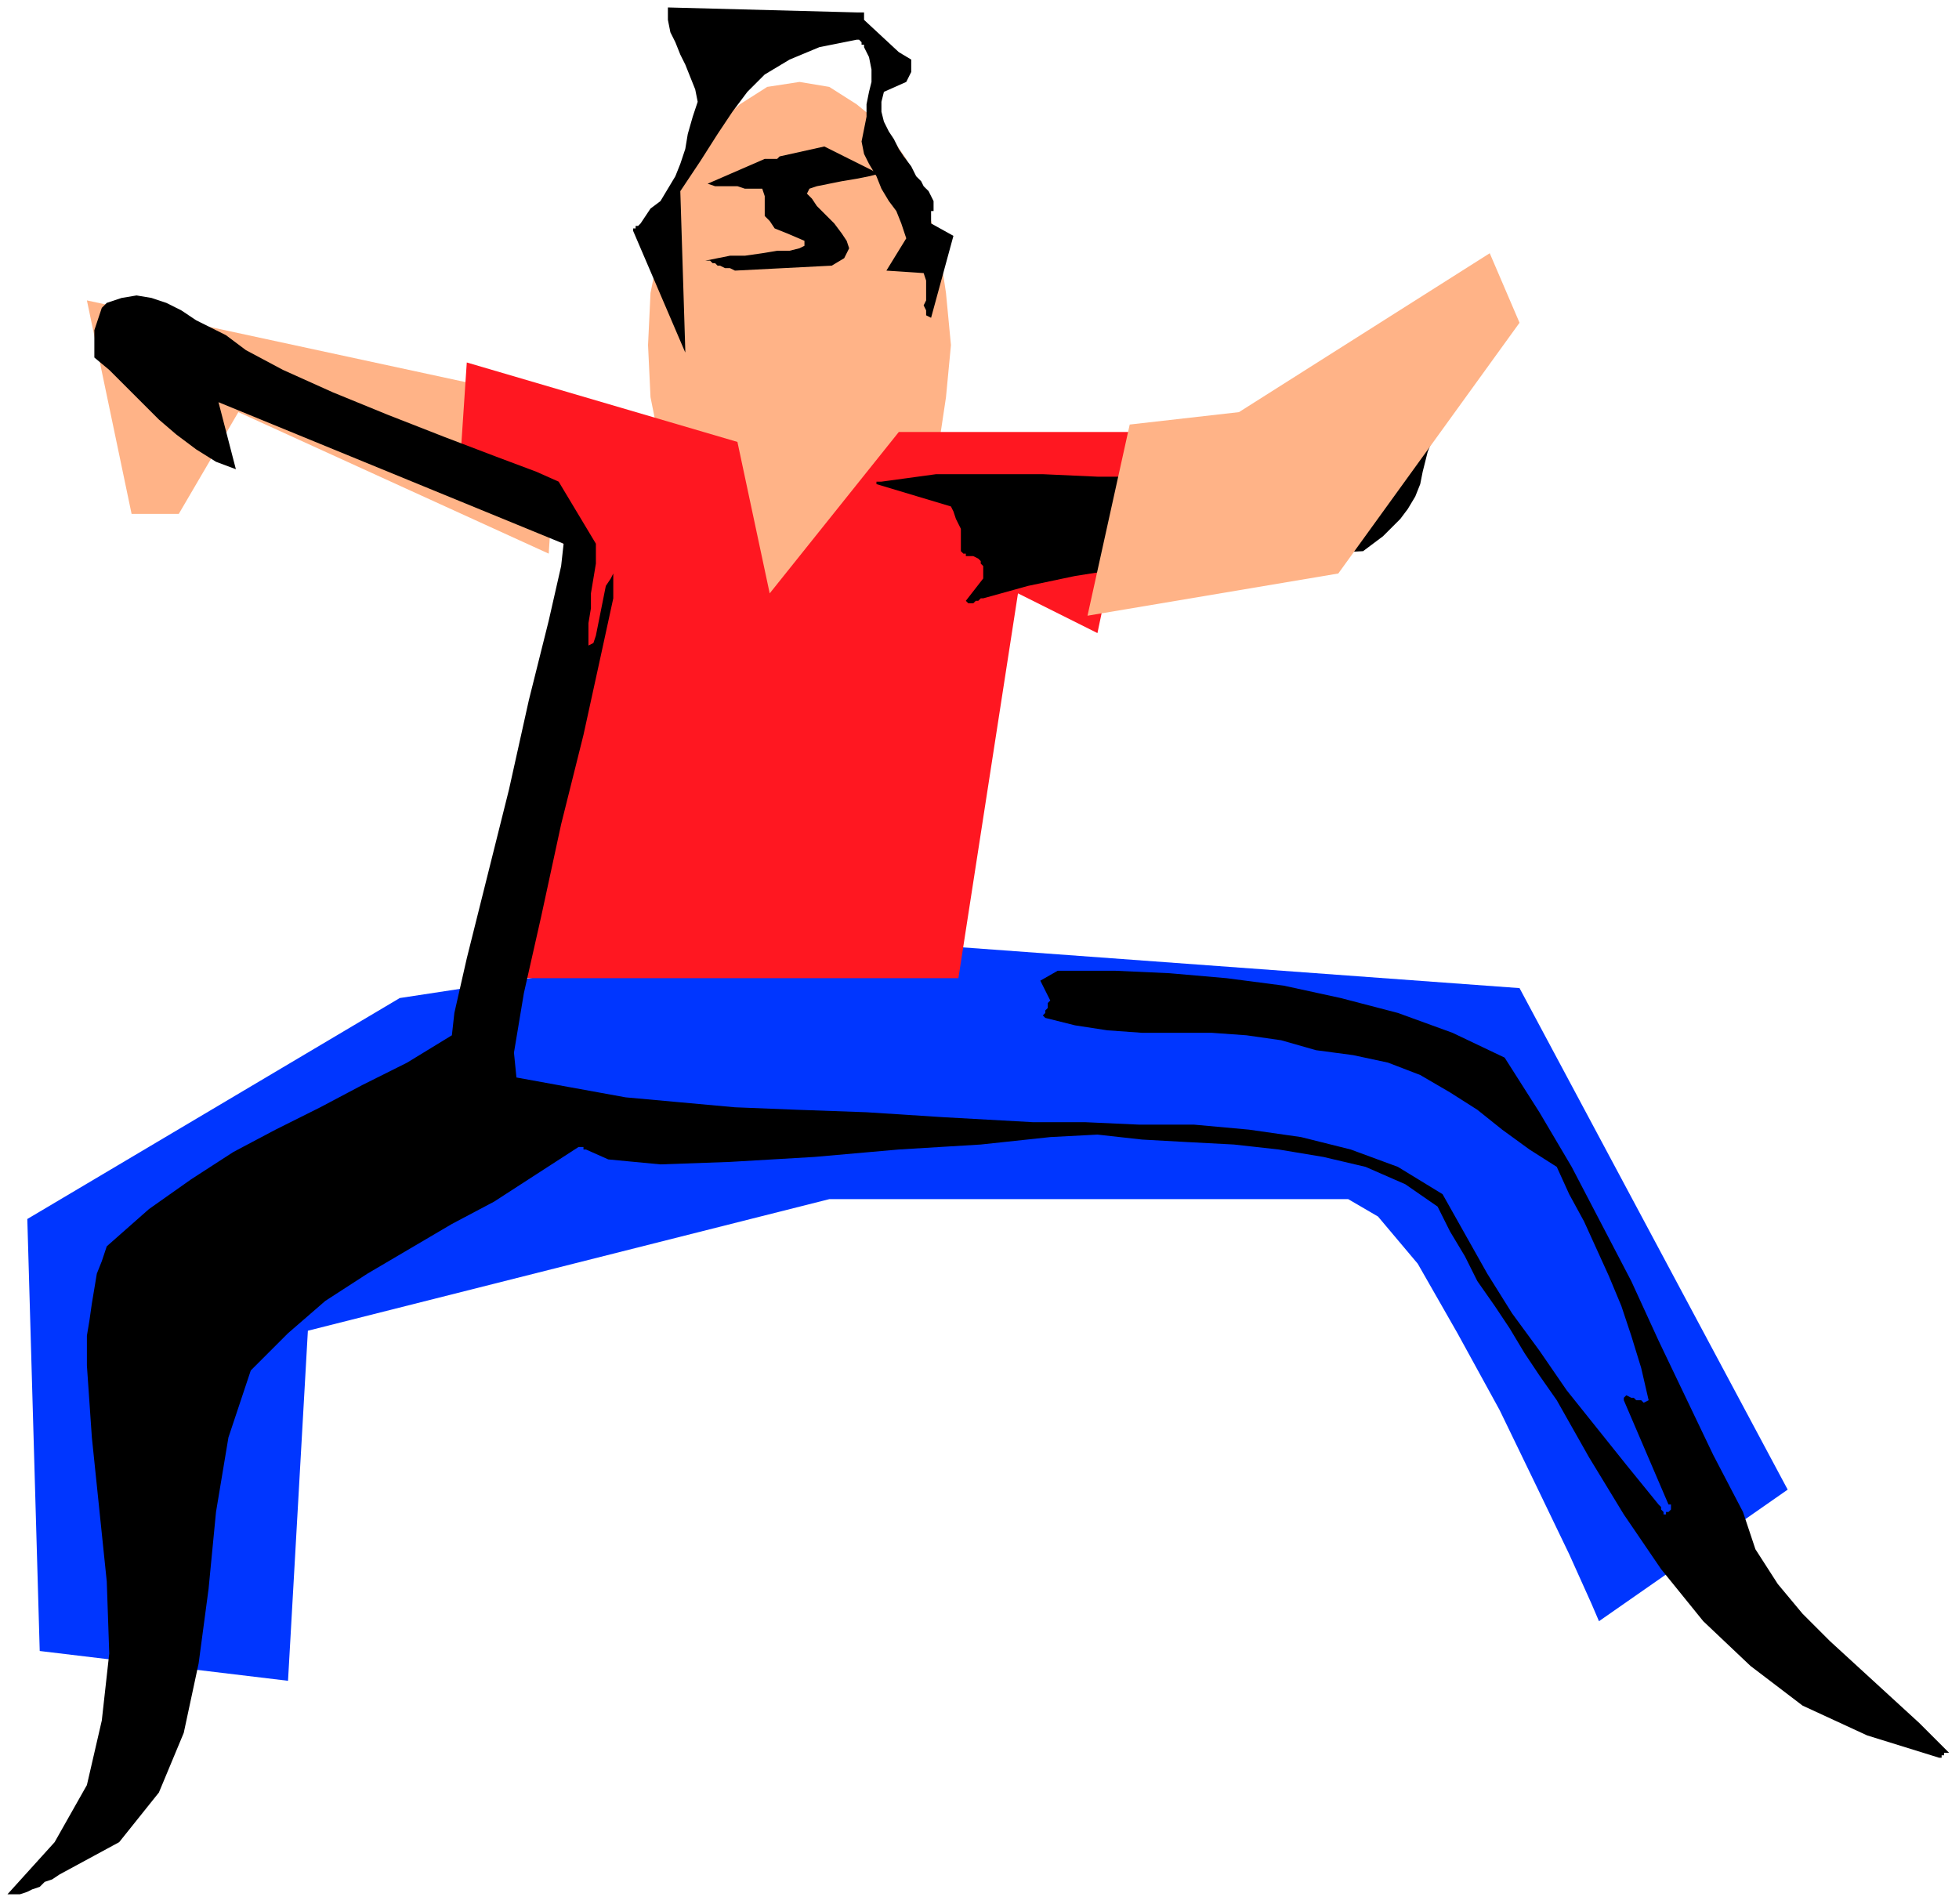 <?xml version="1.0" encoding="UTF-8" standalone="no"?>
<svg
   xmlns:dc="http://purl.org/dc/elements/1.1/"
   xmlns:cc="http://creativecommons.org/ns#"
   xmlns:rdf="http://www.w3.org/1999/02/22-rdf-syntax-ns#"
   xmlns:svg="http://www.w3.org/2000/svg"
   xmlns="http://www.w3.org/2000/svg"
   xmlns:sodipodi="http://sodipodi.sourceforge.net/DTD/sodipodi-0.dtd"
   xmlns:inkscape="http://www.inkscape.org/namespaces/inkscape"
   version="1.0"
   width="208.756mm"
   height="202.935mm"
   id="svg25"
   sodipodi:docname="CMEN207.WMF">
  <sodipodi:namedview
     pagecolor="#ffffff"
     bordercolor="#666666"
     borderopacity="1"
     objecttolerance="10"
     gridtolerance="10"
     guidetolerance="10"
     inkscape:pageopacity="0"
     inkscape:pageshadow="2"
     inkscape:window-width="640"
     inkscape:window-height="480"
     id="namedview27" />
  <defs
     id="defs3">
    <pattern
       id="WMFhbasepattern"
       patternUnits="userSpaceOnUse"
       width="6"
       height="6"
       x="0"
       y="0" />
  </defs>
  <path
     style="fill:none;stroke:none;"
     d="  M 0,0   L 788,0   L 788,766   L 0,766   z "
     id="path5" />
  <path
     style="fill:#ffb387;fill-rule:evenodd;fill-opacity:1;stroke:none;"
     d="  M 225,162   L 35,121   L 53,207   L 72,207   L 96,166   L 221,223   L 225,162  z "
     id="path7" />
  <path
     style="fill:#ffb387;fill-rule:evenodd;fill-opacity:1;stroke:none;"
     d="  M 322,33   L 334,35   L 345,42   L 356,51   L 365,64   L 372,80   L 378,98   L 381,118   L 383,139   L 381,160   L 378,180   L 372,198   L 365,213   L 356,226   L 345,236   L 334,242   L 322,245   L 309,242   L 298,236   L 288,226   L 279,213   L 271,198   L 266,180   L 262,160   L 261,139   L 262,118   L 266,98   L 271,80   L 279,64   L 288,51   L 298,42   L 309,35   L 322,33  z "
     id="path9" />
  <path
     style="fill:#0036ff;fill-rule:evenodd;fill-opacity:1;stroke:none;"
     d="  M 161,402   L 11,491   L 16,665   L 116,677   L 124,536   L 334,483   L 341,483   L 362,483   L 392,483   L 428,483   L 464,483   L 498,483   L 526,483   L 543,483   L 555,490   L 571,509   L 587,537   L 604,568   L 619,599   L 632,626   L 641,646   L 644,653   L 720,600   L 612,398   L 325,377   L 161,402  z "
     id="path11" />
  <path
     style="fill:#ff1721;fill-rule:evenodd;fill-opacity:1;stroke:none;"
     d="  M 188,146   L 185,191   L 233,223   L 205,394   L 386,394   L 410,239   L 442,255   L 459,174   L 362,174   L 310,239   L 297,178   L 188,146  z "
     id="path13" />
  <path
     style="fill:#000000;fill-rule:evenodd;fill-opacity:1;stroke:none;"
     d="  M 784,706   L 784,706   L 783,706   L 783,707   L 782,707   L 782,708   L 782,708   L 781,708   L 781,708   L 752,699   L 726,687   L 705,671   L 686,653   L 669,632   L 654,610   L 640,587   L 627,564   L 620,554   L 614,545   L 608,535   L 602,526   L 595,516   L 590,506   L 584,496   L 579,486   L 566,477   L 550,470   L 533,466   L 515,463   L 497,461   L 478,460   L 460,459   L 442,457   L 423,458   L 395,461   L 362,463   L 328,466   L 294,468   L 266,469   L 245,467   L 236,463   L 235,463   L 235,463   L 235,462   L 235,462   L 235,462   L 235,462   L 234,462   L 233,462   L 216,473   L 199,484   L 182,493   L 165,503   L 148,513   L 131,524   L 116,537   L 101,552   L 92,579   L 87,609   L 84,640   L 80,670   L 74,698   L 64,722   L 48,742   L 24,755   L 21,757   L 18,758   L 16,760   L 13,761   L 11,762   L 8,763   L 6,763   L 3,763   L 22,742   L 35,719   L 41,693   L 44,666   L 43,637   L 40,608   L 37,579   L 35,550   L 35,544   L 35,538   L 36,532   L 37,525   L 38,519   L 39,513   L 41,508   L 43,502   L 60,487   L 77,475   L 94,464   L 111,455   L 129,446   L 146,437   L 164,428   L 182,417   L 183,408   L 188,386   L 196,354   L 205,318   L 213,282   L 221,250   L 226,228   L 227,219   L 88,162   L 95,189   L 87,186   L 79,181   L 71,175   L 64,169   L 57,162   L 51,156   L 44,149   L 38,144   L 38,141   L 38,139   L 38,136   L 38,133   L 39,130   L 40,127   L 41,124   L 43,122   L 49,120   L 55,119   L 61,120   L 67,122   L 73,125   L 79,129   L 85,132   L 91,135   L 99,141   L 114,149   L 134,158   L 156,167   L 179,176   L 200,184   L 216,190   L 225,194   L 240,219   L 240,222   L 240,227   L 239,233   L 238,239   L 238,245   L 237,251   L 237,256   L 237,260   L 239,259   L 240,256   L 241,251   L 242,246   L 243,241   L 244,236   L 246,233   L 247,231   L 247,241   L 242,264   L 235,296   L 226,332   L 218,369   L 211,400   L 207,424   L 208,434   L 230,438   L 252,442   L 274,444   L 296,446   L 321,447   L 349,448   L 380,450   L 416,452   L 437,452   L 459,453   L 481,453   L 503,455   L 524,458   L 544,463   L 563,470   L 581,481   L 590,497   L 599,513   L 609,529   L 620,544   L 631,560   L 643,575   L 655,590   L 668,606   L 669,607   L 669,607   L 669,608   L 670,609   L 670,609   L 670,609   L 670,610   L 670,610   L 671,610   L 671,609   L 672,609   L 673,608   L 673,607   L 673,607   L 673,606   L 672,606   L 654,564   L 654,563   L 655,562   L 657,563   L 658,563   L 659,564   L 661,564   L 662,565   L 664,564   L 661,551   L 657,538   L 653,526   L 648,514   L 643,503   L 638,492   L 632,481   L 627,470   L 616,463   L 605,455   L 595,447   L 584,440   L 572,433   L 559,428   L 545,425   L 530,423   L 516,419   L 502,417   L 488,416   L 474,416   L 460,416   L 446,415   L 433,413   L 421,410   L 420,409   L 420,409   L 421,408   L 421,407   L 422,406   L 422,405   L 422,404   L 423,403   L 419,395   L 426,391   L 449,391   L 471,392   L 494,394   L 517,397   L 540,402   L 563,408   L 585,416   L 606,426   L 620,448   L 633,470   L 645,493   L 657,516   L 668,540   L 679,563   L 690,586   L 702,609   L 707,624   L 716,638   L 726,650   L 737,661   L 749,672   L 761,683   L 773,694   L 785,706   L 785,706   L 785,706   L 784,706   L 784,706   L 784,706   L 784,706   L 784,706   L 784,706  z "
     id="path15" />
  <path
     style="fill:#000000;fill-rule:evenodd;fill-opacity:1;stroke:none;"
     d="  M 367,24   L 367,25   L 367,25   L 367,25   L 367,26   L 367,26   L 367,27   L 367,28   L 367,29   L 365,33   L 356,37   L 355,41   L 355,45   L 356,49   L 358,53   L 360,56   L 362,60   L 364,63   L 367,67   L 368,69   L 369,71   L 371,73   L 372,75   L 374,77   L 375,79   L 376,81   L 376,83   L 376,84   L 376,84   L 376,84   L 376,84   L 376,85   L 375,85   L 375,85   L 375,85   L 375,86   L 375,86   L 375,87   L 375,88   L 375,88   L 375,89   L 375,89   L 375,90   L 384,95   L 375,128   L 373,127   L 373,125   L 372,123   L 373,121   L 373,118   L 373,116   L 373,113   L 372,110   L 357,109   L 365,96   L 363,90   L 361,85   L 358,81   L 355,76   L 353,71   L 350,66   L 348,62   L 347,57   L 348,52   L 349,47   L 349,42   L 350,37   L 351,33   L 351,28   L 350,23   L 348,19   L 348,18   L 348,18   L 347,18   L 347,17   L 347,17   L 346,16   L 346,16   L 345,16   L 330,19   L 318,24   L 308,30   L 301,37   L 295,45   L 289,54   L 282,65   L 274,77   L 276,141   L 276,141   L 276,142   L 276,142   L 276,142   L 276,142   L 255,93   L 255,92   L 255,92   L 256,92   L 256,91   L 257,91   L 257,91   L 258,90   L 258,90   L 262,84   L 266,81   L 269,76   L 272,71   L 274,66   L 276,60   L 277,54   L 279,47   L 281,41   L 280,36   L 278,31   L 276,26   L 274,22   L 272,17   L 270,13   L 269,8   L 269,3   L 345,5   L 345,5   L 345,5   L 346,5   L 346,5   L 346,5   L 347,5   L 347,5   L 347,5   L 347,5   L 348,5   L 348,6   L 348,6   L 348,7   L 348,7   L 348,8   L 348,8   L 362,21   L 367,24  z "
     id="path17" />
  <path
     style="fill:#000000;fill-rule:evenodd;fill-opacity:1;stroke:none;"
     d="  M 332,59   L 354,70   L 350,71   L 345,72   L 339,73   L 334,74   L 329,75   L 326,76   L 325,78   L 327,80   L 329,83   L 333,87   L 336,90   L 339,94   L 341,97   L 342,100   L 340,104   L 335,107   L 296,109   L 294,108   L 292,108   L 290,107   L 289,107   L 288,106   L 287,106   L 286,105   L 284,105   L 289,104   L 294,103   L 300,103   L 307,102   L 313,101   L 318,101   L 322,100   L 324,99   L 324,98   L 324,98   L 324,98   L 324,97   L 324,97   L 324,97   L 324,97   L 324,97   L 317,94   L 312,92   L 310,89   L 308,87   L 308,84   L 308,82   L 308,79   L 307,76   L 305,76   L 303,76   L 300,76   L 297,75   L 294,75   L 291,75   L 288,75   L 285,74   L 308,64   L 309,64   L 310,64   L 311,64   L 312,64   L 312,64   L 313,64   L 313,64   L 314,63   L 332,59   L 332,59   L 332,59   L 332,59   L 332,59  z "
     id="path19" />
  <path
     style="fill:#000000;fill-rule:evenodd;fill-opacity:1;stroke:none;"
     d="  M 355,194   L 377,191   L 399,191   L 420,191   L 442,192   L 463,192   L 484,190   L 504,185   L 525,177   L 530,171   L 535,166   L 540,161   L 545,155   L 550,150   L 555,145   L 560,139   L 565,134   L 591,118   L 573,157   L 573,157   L 573,158   L 573,158   L 574,159   L 574,159   L 575,159   L 576,160   L 577,160   L 578,160   L 579,159   L 579,159   L 580,159   L 580,158   L 581,158   L 582,157   L 582,157   L 581,161   L 580,165   L 579,169   L 578,173   L 577,177   L 575,182   L 574,186   L 573,190   L 572,195   L 570,200   L 567,205   L 564,209   L 561,212   L 557,216   L 553,219   L 549,222   L 530,223   L 511,224   L 491,225   L 471,227   L 452,229   L 433,232   L 414,236   L 396,241   L 395,241   L 395,241   L 394,242   L 393,242   L 392,243   L 391,243   L 390,243   L 389,242   L 396,233   L 396,232   L 396,231   L 396,229   L 396,228   L 395,227   L 395,226   L 394,225   L 392,224   L 392,224   L 391,224   L 391,224   L 390,224   L 389,224   L 389,223   L 388,223   L 387,222   L 387,220   L 387,218   L 387,216   L 387,213   L 386,211   L 385,209   L 384,206   L 383,204   L 353,195   L 353,195   L 353,194   L 353,194   L 354,194   L 354,194   L 355,194   L 355,194   L 355,194  z "
     id="path21" />
  <path
     style="fill:#ffb387;fill-rule:evenodd;fill-opacity:1;stroke:none;"
     d="  M 455,171   L 438,248   L 539,231   L 612,130   L 600,102   L 499,166   L 455,171  z "
     id="path23" />
</svg>
